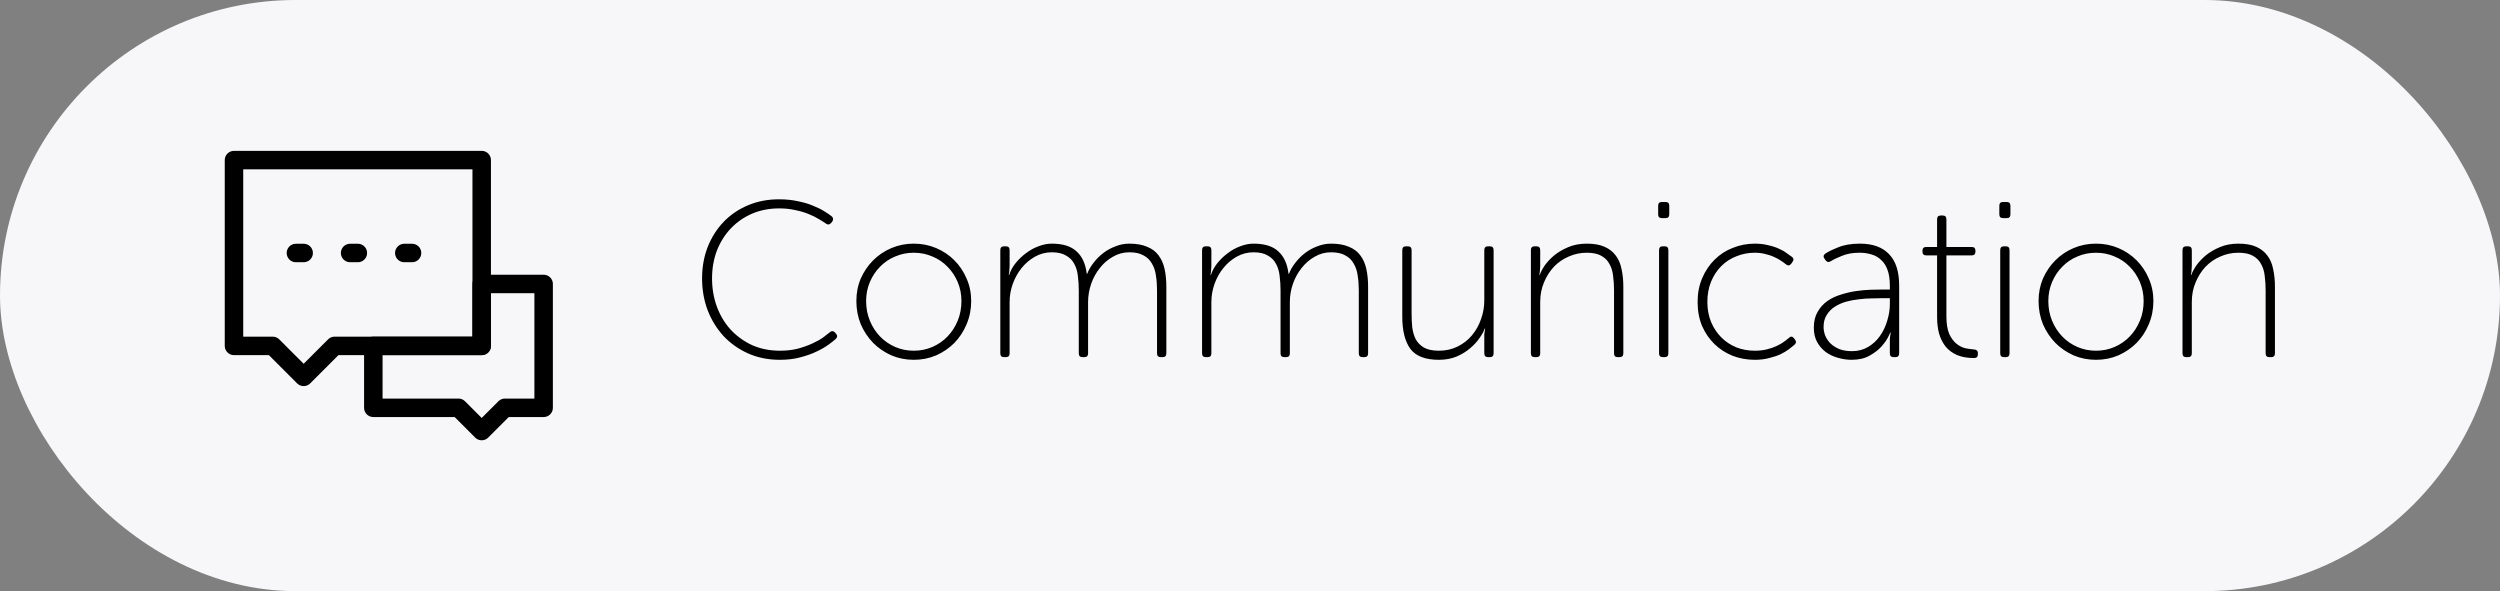 <svg width="203" height="48" viewBox="0 0 203 48" fill="none" xmlns="http://www.w3.org/2000/svg">
<rect x="0" y="0" width="203" height="48" fill="#808080" stroke="none"/>
<rect width="203" height="48" rx="24" fill="#F7F7F9"/>
<path d="M37.229 33.114H30.314V28.086H39.114V23.057H44.143V33.114H41L39.114 35L37.229 33.114Z" stroke="black" stroke-width="1.5" stroke-linecap="round" stroke-linejoin="round"/>
<path d="M19 13H39.114V28.086H27.171L24.657 30.6L22.143 28.086H19V13Z" stroke="black" stroke-width="1.5" stroke-linecap="round" stroke-linejoin="round"/>
<path d="M28.428 20.543H29.057M32.828 20.543H33.457M24.028 20.543H24.657" stroke="black" stroke-width="1.5" stroke-linecap="round"/>
<path d="M57.008 22.61C57.008 21.698 57.158 20.852 57.458 20.072C57.77 19.28 58.202 18.596 58.754 18.02C59.306 17.444 59.966 16.994 60.734 16.67C61.502 16.346 62.342 16.184 63.254 16.184C63.83 16.184 64.352 16.238 64.82 16.346C65.3 16.442 65.714 16.568 66.062 16.724C66.422 16.868 66.722 17.018 66.962 17.174C67.214 17.33 67.406 17.462 67.538 17.57C67.67 17.69 67.682 17.834 67.574 18.002L67.484 18.11C67.352 18.254 67.208 18.266 67.052 18.146C66.92 18.05 66.74 17.936 66.512 17.804C66.284 17.66 66.008 17.522 65.684 17.39C65.372 17.258 65.012 17.15 64.604 17.066C64.196 16.97 63.752 16.922 63.272 16.922C62.468 16.922 61.73 17.066 61.058 17.354C60.398 17.642 59.828 18.038 59.348 18.542C58.868 19.046 58.49 19.646 58.214 20.342C57.95 21.038 57.818 21.794 57.818 22.61C57.818 23.426 57.95 24.194 58.214 24.914C58.478 25.622 58.85 26.24 59.33 26.768C59.822 27.296 60.404 27.716 61.076 28.028C61.76 28.328 62.51 28.478 63.326 28.478C63.854 28.478 64.334 28.424 64.766 28.316C65.21 28.196 65.6 28.058 65.936 27.902C66.284 27.746 66.578 27.584 66.818 27.416C67.058 27.236 67.244 27.092 67.376 26.984C67.52 26.852 67.664 26.858 67.808 27.002L67.88 27.092C68.012 27.236 68.006 27.38 67.862 27.524C67.73 27.644 67.532 27.8 67.268 27.992C67.004 28.184 66.68 28.37 66.296 28.55C65.924 28.73 65.486 28.886 64.982 29.018C64.49 29.15 63.938 29.216 63.326 29.216C62.378 29.216 61.514 29.042 60.734 28.694C59.966 28.346 59.306 27.878 58.754 27.29C58.202 26.69 57.77 25.988 57.458 25.184C57.158 24.38 57.008 23.522 57.008 22.61ZM69.537 24.446C69.537 23.786 69.657 23.174 69.897 22.61C70.149 22.046 70.485 21.554 70.905 21.134C71.325 20.714 71.817 20.384 72.381 20.144C72.945 19.904 73.551 19.784 74.199 19.784C74.847 19.784 75.453 19.904 76.017 20.144C76.581 20.384 77.073 20.714 77.493 21.134C77.913 21.554 78.243 22.046 78.483 22.61C78.735 23.174 78.861 23.786 78.861 24.446C78.861 25.118 78.735 25.748 78.483 26.336C78.243 26.912 77.913 27.416 77.493 27.848C77.073 28.268 76.581 28.604 76.017 28.856C75.453 29.096 74.847 29.216 74.199 29.216C73.551 29.216 72.945 29.096 72.381 28.856C71.817 28.604 71.325 28.268 70.905 27.848C70.485 27.416 70.149 26.912 69.897 26.336C69.657 25.748 69.537 25.118 69.537 24.446ZM70.329 24.446C70.329 25.022 70.431 25.556 70.635 26.048C70.839 26.54 71.115 26.966 71.463 27.326C71.811 27.686 72.219 27.968 72.687 28.172C73.155 28.376 73.659 28.478 74.199 28.478C74.739 28.478 75.243 28.376 75.711 28.172C76.179 27.968 76.587 27.686 76.935 27.326C77.283 26.966 77.559 26.54 77.763 26.048C77.967 25.556 78.069 25.022 78.069 24.446C78.069 23.894 77.967 23.378 77.763 22.898C77.559 22.418 77.283 22.004 76.935 21.656C76.587 21.296 76.179 21.02 75.711 20.828C75.243 20.624 74.739 20.522 74.199 20.522C73.659 20.522 73.155 20.624 72.687 20.828C72.219 21.02 71.811 21.296 71.463 21.656C71.115 22.004 70.839 22.418 70.635 22.898C70.431 23.378 70.329 23.894 70.329 24.446ZM81.225 20.306C81.225 20.102 81.327 20 81.531 20H81.675C81.879 20 81.981 20.102 81.981 20.306V21.584C81.981 21.692 81.975 21.794 81.963 21.89C81.963 21.974 81.957 22.046 81.945 22.106C81.933 22.178 81.921 22.25 81.909 22.322H81.945C82.053 21.986 82.227 21.668 82.467 21.368C82.719 21.056 83.001 20.786 83.313 20.558C83.625 20.318 83.961 20.132 84.321 20C84.693 19.856 85.053 19.784 85.401 19.784C86.301 19.784 86.973 19.994 87.417 20.414C87.873 20.822 88.149 21.428 88.245 22.232H88.281C88.401 21.92 88.575 21.62 88.803 21.332C89.031 21.032 89.295 20.768 89.595 20.54C89.895 20.312 90.225 20.132 90.585 20C90.945 19.856 91.317 19.784 91.701 19.784C92.277 19.784 92.757 19.868 93.141 20.036C93.537 20.192 93.849 20.426 94.077 20.738C94.305 21.038 94.467 21.404 94.563 21.836C94.659 22.268 94.707 22.754 94.707 23.294V28.694C94.707 28.898 94.605 29 94.401 29H94.257C94.053 29 93.951 28.898 93.951 28.694V23.564C93.951 23.144 93.921 22.748 93.861 22.376C93.813 22.004 93.705 21.68 93.537 21.404C93.381 21.116 93.153 20.894 92.853 20.738C92.565 20.57 92.181 20.486 91.701 20.486C91.221 20.486 90.777 20.606 90.369 20.846C89.961 21.074 89.607 21.38 89.307 21.764C89.007 22.136 88.773 22.562 88.605 23.042C88.437 23.522 88.353 24.014 88.353 24.518V28.694C88.353 28.898 88.251 29 88.047 29H87.903C87.699 29 87.597 28.898 87.597 28.694V23.564C87.597 23.18 87.573 22.802 87.525 22.43C87.489 22.058 87.393 21.728 87.237 21.44C87.093 21.152 86.871 20.924 86.571 20.756C86.283 20.576 85.893 20.486 85.401 20.486C84.909 20.486 84.453 20.606 84.033 20.846C83.625 21.074 83.265 21.38 82.953 21.764C82.653 22.136 82.413 22.568 82.233 23.06C82.065 23.54 81.981 24.026 81.981 24.518V28.694C81.981 28.898 81.879 29 81.675 29H81.531C81.327 29 81.225 28.898 81.225 28.694V20.306ZM97.608 20.306C97.608 20.102 97.71 20 97.914 20H98.058C98.262 20 98.364 20.102 98.364 20.306V21.584C98.364 21.692 98.358 21.794 98.346 21.89C98.346 21.974 98.34 22.046 98.328 22.106C98.316 22.178 98.304 22.25 98.292 22.322H98.328C98.436 21.986 98.61 21.668 98.85 21.368C99.102 21.056 99.384 20.786 99.696 20.558C100.008 20.318 100.344 20.132 100.704 20C101.076 19.856 101.436 19.784 101.784 19.784C102.684 19.784 103.356 19.994 103.8 20.414C104.256 20.822 104.532 21.428 104.628 22.232H104.664C104.784 21.92 104.958 21.62 105.186 21.332C105.414 21.032 105.678 20.768 105.978 20.54C106.278 20.312 106.608 20.132 106.968 20C107.328 19.856 107.7 19.784 108.084 19.784C108.66 19.784 109.14 19.868 109.524 20.036C109.92 20.192 110.232 20.426 110.46 20.738C110.688 21.038 110.85 21.404 110.946 21.836C111.042 22.268 111.09 22.754 111.09 23.294V28.694C111.09 28.898 110.988 29 110.784 29H110.64C110.436 29 110.334 28.898 110.334 28.694V23.564C110.334 23.144 110.304 22.748 110.244 22.376C110.196 22.004 110.088 21.68 109.92 21.404C109.764 21.116 109.536 20.894 109.236 20.738C108.948 20.57 108.564 20.486 108.084 20.486C107.604 20.486 107.16 20.606 106.752 20.846C106.344 21.074 105.99 21.38 105.69 21.764C105.39 22.136 105.156 22.562 104.988 23.042C104.82 23.522 104.736 24.014 104.736 24.518V28.694C104.736 28.898 104.634 29 104.43 29H104.286C104.082 29 103.98 28.898 103.98 28.694V23.564C103.98 23.18 103.956 22.802 103.908 22.43C103.872 22.058 103.776 21.728 103.62 21.44C103.476 21.152 103.254 20.924 102.954 20.756C102.666 20.576 102.276 20.486 101.784 20.486C101.292 20.486 100.836 20.606 100.416 20.846C100.008 21.074 99.648 21.38 99.336 21.764C99.036 22.136 98.796 22.568 98.616 23.06C98.448 23.54 98.364 24.026 98.364 24.518V28.694C98.364 28.898 98.262 29 98.058 29H97.914C97.71 29 97.608 28.898 97.608 28.694V20.306ZM113.865 20.306C113.865 20.102 113.967 20 114.171 20H114.315C114.519 20 114.621 20.102 114.621 20.306V25.436C114.621 25.832 114.639 26.216 114.675 26.588C114.723 26.948 114.819 27.272 114.963 27.56C115.119 27.836 115.341 28.058 115.629 28.226C115.929 28.394 116.331 28.478 116.835 28.478C117.399 28.478 117.909 28.364 118.365 28.136C118.821 27.908 119.205 27.608 119.517 27.236C119.841 26.852 120.087 26.414 120.255 25.922C120.435 25.43 120.525 24.92 120.525 24.392V20.306C120.525 20.102 120.627 20 120.831 20H120.975C121.179 20 121.281 20.102 121.281 20.306V28.694C121.281 28.898 121.179 29 120.975 29H120.831C120.627 29 120.525 28.898 120.525 28.694V27.416C120.525 27.32 120.525 27.224 120.525 27.128C120.537 27.032 120.549 26.954 120.561 26.894C120.573 26.822 120.585 26.75 120.597 26.678H120.561C120.489 26.894 120.351 27.146 120.147 27.434C119.955 27.722 119.703 27.998 119.391 28.262C119.091 28.526 118.725 28.754 118.293 28.946C117.861 29.126 117.375 29.216 116.835 29.216C115.731 29.216 114.957 28.916 114.513 28.316C114.081 27.716 113.865 26.846 113.865 25.706V20.306ZM124.309 20.306C124.309 20.102 124.411 20 124.615 20H124.759C124.963 20 125.065 20.102 125.065 20.306V21.584C125.065 21.692 125.059 21.794 125.047 21.89C125.047 21.974 125.041 22.046 125.029 22.106C125.017 22.178 125.005 22.25 124.993 22.322H125.029C125.101 22.106 125.233 21.854 125.425 21.566C125.629 21.278 125.887 21.002 126.199 20.738C126.523 20.474 126.901 20.252 127.333 20.072C127.777 19.88 128.281 19.784 128.845 19.784C129.433 19.784 129.913 19.868 130.285 20.036C130.669 20.204 130.975 20.444 131.203 20.756C131.431 21.056 131.587 21.422 131.671 21.854C131.767 22.286 131.815 22.766 131.815 23.294V28.694C131.815 28.898 131.713 29 131.509 29H131.365C131.161 29 131.059 28.898 131.059 28.694V23.564C131.059 23.168 131.035 22.79 130.987 22.43C130.951 22.058 130.855 21.734 130.699 21.458C130.555 21.17 130.333 20.942 130.033 20.774C129.745 20.606 129.349 20.522 128.845 20.522C128.329 20.522 127.843 20.624 127.387 20.828C126.931 21.02 126.529 21.296 126.181 21.656C125.845 22.016 125.575 22.442 125.371 22.934C125.167 23.414 125.065 23.942 125.065 24.518V28.694C125.065 28.898 124.963 29 124.759 29H124.615C124.411 29 124.309 28.898 124.309 28.694V20.306ZM134.949 17.714C134.745 17.714 134.643 17.612 134.643 17.408V16.706C134.643 16.502 134.745 16.4 134.949 16.4H135.237C135.441 16.4 135.543 16.502 135.543 16.706V17.408C135.543 17.612 135.441 17.714 135.237 17.714H134.949ZM134.715 20.306C134.715 20.102 134.817 20 135.021 20H135.165C135.369 20 135.471 20.102 135.471 20.306V28.694C135.471 28.898 135.369 29 135.165 29H135.021C134.817 29 134.715 28.898 134.715 28.694V20.306ZM137.846 24.518C137.846 23.798 137.972 23.15 138.224 22.574C138.476 21.986 138.812 21.488 139.232 21.08C139.652 20.66 140.144 20.342 140.708 20.126C141.272 19.898 141.866 19.784 142.49 19.784C142.886 19.784 143.246 19.826 143.57 19.91C143.906 19.982 144.2 20.078 144.452 20.198C144.704 20.306 144.914 20.426 145.082 20.558C145.262 20.678 145.406 20.78 145.514 20.864C145.658 20.984 145.664 21.128 145.532 21.296L145.442 21.422C145.322 21.578 145.178 21.59 145.01 21.458C144.914 21.374 144.782 21.278 144.614 21.17C144.458 21.062 144.272 20.96 144.056 20.864C143.852 20.768 143.618 20.69 143.354 20.63C143.09 20.558 142.802 20.522 142.49 20.522C141.962 20.522 141.464 20.618 140.996 20.81C140.528 20.99 140.12 21.254 139.772 21.602C139.424 21.95 139.148 22.37 138.944 22.862C138.74 23.354 138.638 23.906 138.638 24.518C138.638 25.118 138.74 25.664 138.944 26.156C139.148 26.636 139.424 27.05 139.772 27.398C140.12 27.746 140.528 28.016 140.996 28.208C141.464 28.388 141.962 28.478 142.49 28.478C142.85 28.478 143.174 28.442 143.462 28.37C143.762 28.298 144.026 28.208 144.254 28.1C144.482 27.992 144.68 27.878 144.848 27.758C145.016 27.638 145.154 27.53 145.262 27.434C145.406 27.29 145.544 27.302 145.676 27.47L145.766 27.596C145.874 27.74 145.85 27.878 145.694 28.01C145.586 28.106 145.436 28.226 145.244 28.37C145.064 28.502 144.842 28.634 144.578 28.766C144.314 28.886 144.008 28.988 143.66 29.072C143.312 29.168 142.922 29.216 142.49 29.216C141.854 29.216 141.254 29.108 140.69 28.892C140.126 28.664 139.634 28.346 139.214 27.938C138.794 27.53 138.458 27.038 138.206 26.462C137.966 25.886 137.846 25.238 137.846 24.518ZM147.282 26.606C147.282 26.102 147.384 25.676 147.588 25.328C147.792 24.968 148.056 24.674 148.38 24.446C148.704 24.218 149.07 24.044 149.478 23.924C149.886 23.792 150.294 23.696 150.702 23.636C151.122 23.576 151.518 23.54 151.89 23.528C152.274 23.516 152.598 23.51 152.862 23.51H153.456V23.204C153.456 22.7 153.396 22.28 153.276 21.944C153.156 21.596 152.982 21.32 152.754 21.116C152.538 20.9 152.28 20.75 151.98 20.666C151.68 20.57 151.35 20.522 150.99 20.522C150.438 20.522 149.964 20.606 149.568 20.774C149.172 20.93 148.872 21.074 148.668 21.206C148.5 21.314 148.356 21.29 148.236 21.134L148.164 21.026C148.032 20.858 148.05 20.714 148.218 20.594C148.422 20.45 148.764 20.282 149.244 20.09C149.724 19.886 150.318 19.784 151.026 19.784C152.07 19.784 152.862 20.072 153.402 20.648C153.942 21.212 154.212 22.058 154.212 23.186V28.694C154.212 28.898 154.11 29 153.906 29H153.762C153.558 29 153.456 28.898 153.456 28.694V27.812C153.456 27.692 153.456 27.584 153.456 27.488C153.468 27.38 153.48 27.29 153.492 27.218C153.504 27.134 153.516 27.062 153.528 27.002H153.492C153.492 27.002 153.438 27.116 153.33 27.344C153.222 27.572 153.042 27.83 152.79 28.118C152.55 28.394 152.226 28.646 151.818 28.874C151.422 29.102 150.93 29.216 150.342 29.216C149.982 29.216 149.616 29.162 149.244 29.054C148.884 28.958 148.554 28.802 148.254 28.586C147.966 28.37 147.732 28.1 147.552 27.776C147.372 27.452 147.282 27.062 147.282 26.606ZM148.074 26.552C148.074 26.792 148.122 27.032 148.218 27.272C148.314 27.5 148.458 27.71 148.65 27.902C148.842 28.082 149.082 28.232 149.37 28.352C149.658 28.46 149.994 28.514 150.378 28.514C150.87 28.514 151.308 28.4 151.692 28.172C152.076 27.944 152.394 27.65 152.646 27.29C152.91 26.918 153.108 26.504 153.24 26.048C153.384 25.592 153.456 25.142 153.456 24.698V24.212H152.88C152.628 24.212 152.334 24.218 151.998 24.23C151.662 24.23 151.314 24.254 150.954 24.302C150.594 24.338 150.24 24.404 149.892 24.5C149.556 24.596 149.25 24.734 148.974 24.914C148.71 25.082 148.494 25.304 148.326 25.58C148.158 25.844 148.074 26.168 148.074 26.552ZM157.292 20.738H156.41C156.206 20.738 156.104 20.636 156.104 20.432V20.36C156.104 20.156 156.206 20.054 156.41 20.054H157.292V17.804C157.292 17.6 157.394 17.498 157.598 17.498H157.742C157.946 17.498 158.048 17.6 158.048 17.804V20.054H160.1C160.304 20.054 160.406 20.156 160.406 20.36V20.432C160.406 20.636 160.304 20.738 160.1 20.738H158.048V25.688C158.048 26.288 158.126 26.768 158.282 27.128C158.45 27.476 158.648 27.74 158.876 27.92C159.104 28.1 159.344 28.22 159.596 28.28C159.848 28.328 160.064 28.358 160.244 28.37C160.484 28.382 160.604 28.484 160.604 28.676V28.766C160.604 28.97 160.502 29.072 160.298 29.072C159.77 29.072 159.314 28.994 158.93 28.838C158.546 28.67 158.234 28.442 157.994 28.154C157.754 27.854 157.574 27.5 157.454 27.092C157.346 26.684 157.292 26.234 157.292 25.742V20.738ZM162.652 17.714C162.448 17.714 162.346 17.612 162.346 17.408V16.706C162.346 16.502 162.448 16.4 162.652 16.4H162.94C163.144 16.4 163.246 16.502 163.246 16.706V17.408C163.246 17.612 163.144 17.714 162.94 17.714H162.652ZM162.418 20.306C162.418 20.102 162.52 20 162.724 20H162.868C163.072 20 163.174 20.102 163.174 20.306V28.694C163.174 28.898 163.072 29 162.868 29H162.724C162.52 29 162.418 28.898 162.418 28.694V20.306ZM165.532 24.446C165.532 23.786 165.652 23.174 165.892 22.61C166.144 22.046 166.48 21.554 166.9 21.134C167.32 20.714 167.812 20.384 168.376 20.144C168.94 19.904 169.546 19.784 170.194 19.784C170.842 19.784 171.448 19.904 172.012 20.144C172.576 20.384 173.068 20.714 173.488 21.134C173.908 21.554 174.238 22.046 174.478 22.61C174.73 23.174 174.856 23.786 174.856 24.446C174.856 25.118 174.73 25.748 174.478 26.336C174.238 26.912 173.908 27.416 173.488 27.848C173.068 28.268 172.576 28.604 172.012 28.856C171.448 29.096 170.842 29.216 170.194 29.216C169.546 29.216 168.94 29.096 168.376 28.856C167.812 28.604 167.32 28.268 166.9 27.848C166.48 27.416 166.144 26.912 165.892 26.336C165.652 25.748 165.532 25.118 165.532 24.446ZM166.324 24.446C166.324 25.022 166.426 25.556 166.63 26.048C166.834 26.54 167.11 26.966 167.458 27.326C167.806 27.686 168.214 27.968 168.682 28.172C169.15 28.376 169.654 28.478 170.194 28.478C170.734 28.478 171.238 28.376 171.706 28.172C172.174 27.968 172.582 27.686 172.93 27.326C173.278 26.966 173.554 26.54 173.758 26.048C173.962 25.556 174.064 25.022 174.064 24.446C174.064 23.894 173.962 23.378 173.758 22.898C173.554 22.418 173.278 22.004 172.93 21.656C172.582 21.296 172.174 21.02 171.706 20.828C171.238 20.624 170.734 20.522 170.194 20.522C169.654 20.522 169.15 20.624 168.682 20.828C168.214 21.02 167.806 21.296 167.458 21.656C167.11 22.004 166.834 22.418 166.63 22.898C166.426 23.378 166.324 23.894 166.324 24.446ZM177.219 20.306C177.219 20.102 177.321 20 177.525 20H177.669C177.873 20 177.975 20.102 177.975 20.306V21.584C177.975 21.692 177.969 21.794 177.957 21.89C177.957 21.974 177.951 22.046 177.939 22.106C177.927 22.178 177.915 22.25 177.903 22.322H177.939C178.011 22.106 178.143 21.854 178.335 21.566C178.539 21.278 178.797 21.002 179.109 20.738C179.433 20.474 179.811 20.252 180.243 20.072C180.687 19.88 181.191 19.784 181.755 19.784C182.343 19.784 182.823 19.868 183.195 20.036C183.579 20.204 183.885 20.444 184.113 20.756C184.341 21.056 184.497 21.422 184.581 21.854C184.677 22.286 184.725 22.766 184.725 23.294V28.694C184.725 28.898 184.623 29 184.419 29H184.275C184.071 29 183.969 28.898 183.969 28.694V23.564C183.969 23.168 183.945 22.79 183.897 22.43C183.861 22.058 183.765 21.734 183.609 21.458C183.465 21.17 183.243 20.942 182.943 20.774C182.655 20.606 182.259 20.522 181.755 20.522C181.239 20.522 180.753 20.624 180.297 20.828C179.841 21.02 179.439 21.296 179.091 21.656C178.755 22.016 178.485 22.442 178.281 22.934C178.077 23.414 177.975 23.942 177.975 24.518V28.694C177.975 28.898 177.873 29 177.669 29H177.525C177.321 29 177.219 28.898 177.219 28.694V20.306Z" fill="black"/>
</svg>
